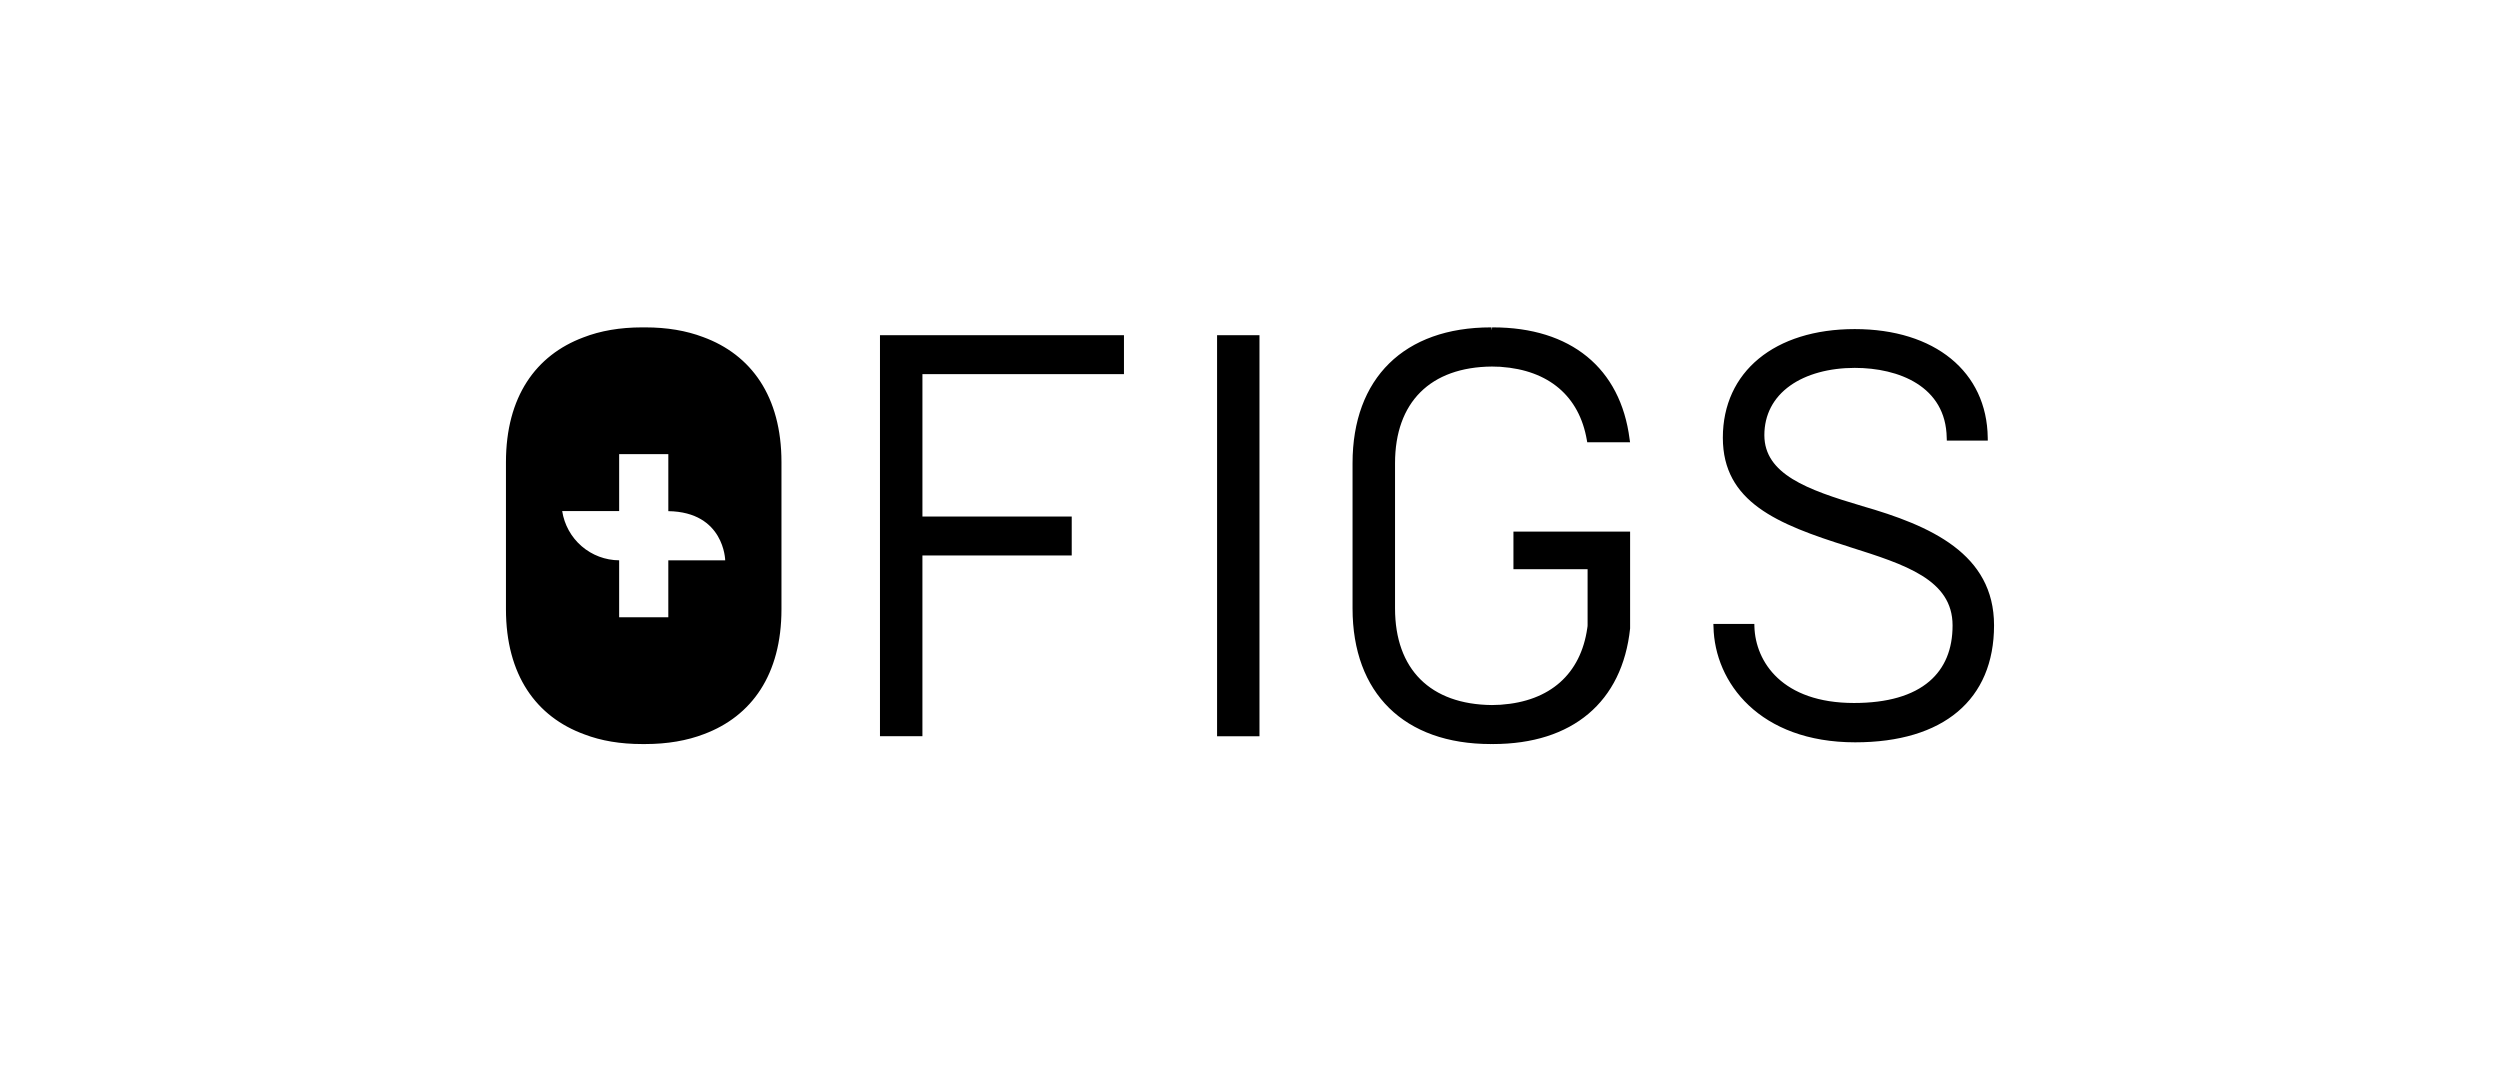 <svg width="210" height="90" viewBox="0 0 210 90" fill="none" xmlns="http://www.w3.org/2000/svg">
<path fill-rule="evenodd" clip-rule="evenodd" d="M73.918 28.156V61.843H77.483V46.66H90.025V43.387H77.484V31.428H94.413V28.156H73.918ZM102.234 61.844H105.796V28.157H102.234V61.844ZM156.412 42.504C151.768 41.13 148.217 39.819 148.206 36.562C148.206 34.844 148.952 33.403 150.377 32.39C151.73 31.427 153.653 30.902 155.799 30.902C159.49 30.902 163.458 32.445 163.524 36.775L163.533 37.01H166.974L166.97 36.77C166.904 31.226 162.52 27.643 155.799 27.643C149.072 27.643 144.719 31.226 144.719 36.77C144.719 42.167 149.281 44.031 155.243 45.903L155.399 45.958C160.024 47.422 164.016 48.686 164.016 52.533C164.019 54.535 163.366 56.115 162.078 57.224C160.669 58.435 158.533 59.051 155.734 59.051C149.708 59.051 147.461 55.6 147.37 52.639L147.365 52.41L143.923 52.408L143.934 52.652C144.025 57.328 147.796 62.355 155.836 62.355C163.249 62.355 167.5 58.773 167.5 52.528C167.5 46.511 162.17 44.156 156.412 42.505V42.504ZM127.129 47.81H133.358V52.486C133.358 52.533 133.358 52.566 133.354 52.603L133.332 52.758C132.781 56.62 130.202 58.907 126.077 59.196L126.025 59.2C125.96 59.203 125.893 59.203 125.816 59.207C125.653 59.218 125.489 59.223 125.326 59.224C120.15 59.177 117.183 56.219 117.183 51.103V38.908C117.183 33.79 120.151 30.831 125.326 30.79C125.476 30.79 125.62 30.791 125.798 30.804C125.864 30.804 125.941 30.809 126.011 30.809L126.076 30.816C130.089 31.096 132.657 33.274 133.293 36.953L133.328 37.151H136.925L136.886 36.883C136.126 30.918 131.943 27.5 125.411 27.5H125.338L125.318 27.742L125.285 27.5H125.229C117.956 27.5 113.614 31.764 113.614 38.908V51.102C113.614 58.239 117.956 62.5 125.231 62.5L125.305 62.497L125.411 62.5C132.081 62.5 136.274 58.97 136.929 52.791V44.656H127.129V47.811V47.81ZM52.009 42.931V38.148H56.139V42.937C60.85 43.006 60.917 47.066 60.917 47.066H56.138V51.852H52.008V47.066C50.85 47.058 49.732 46.638 48.856 45.88C47.979 45.122 47.401 44.077 47.224 42.931H52.008H52.009ZM49.087 61.687C50.498 62.229 52.121 62.5 53.931 62.5H54.211C56.055 62.5 57.711 62.213 59.148 61.66C63.131 60.165 65.643 56.676 65.643 51.175V38.821C65.643 33.287 63.092 29.786 59.057 28.311C57.647 27.776 56.028 27.5 54.213 27.5H53.932C52.088 27.5 50.429 27.785 48.999 28.343C45.012 29.838 42.5 33.324 42.5 38.821V51.175C42.5 56.716 45.052 60.217 49.087 61.687Z" fill="black" style="fill:black;fill-opacity:1;"/>
</svg>
